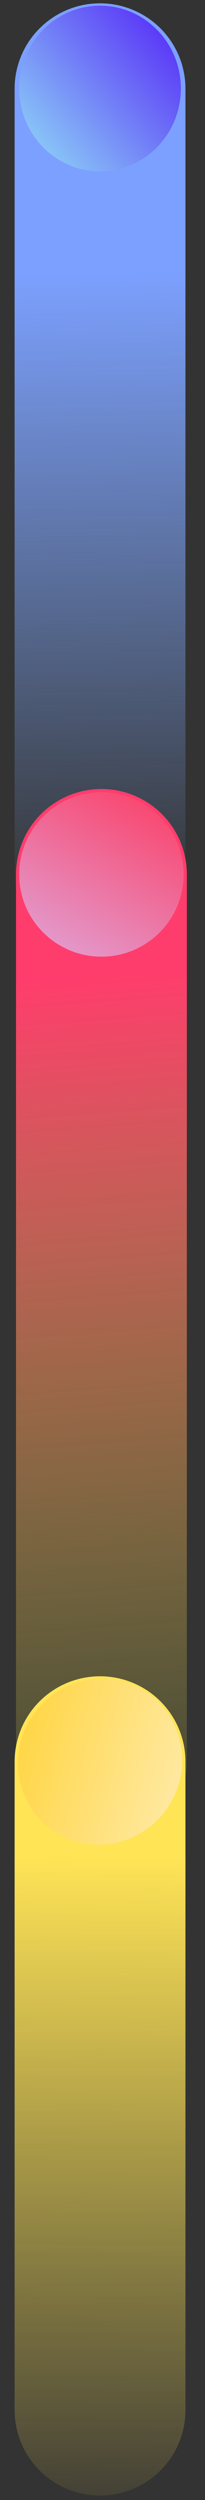 <svg width="36" height="439" viewBox="0 0 36 439" fill="none" xmlns="http://www.w3.org/2000/svg">
<rect x="0" y="0" width="36" height="439" fill="#333333" stroke="none"/>
<path d="M17.566 15.582L17.566 153.549" stroke="url(#paint0_linear_780_71)" stroke-width="30" stroke-linecap="round"/>
<path d="M17.811 153.549L17.811 309.353" stroke="url(#paint1_linear_780_71)" stroke-width="30" stroke-linecap="round"/>
<path d="M17.566 309.353L17.566 423.215" stroke="url(#paint2_linear_780_71)" stroke-width="30" stroke-linecap="round"/>
<path d="M17.566 30.085C25.403 30.085 31.757 23.574 31.757 15.543C31.757 7.511 25.403 1 17.566 1C9.728 1 3.375 7.511 3.375 15.543C3.375 23.574 9.728 30.085 17.566 30.085Z" fill="url(#paint3_linear_780_71)"/>
<path d="M17.811 139.113C9.838 139.113 3.374 145.576 3.374 153.549C3.374 161.523 9.838 167.986 17.811 167.986C25.784 167.986 32.248 161.523 32.248 153.549C32.248 145.576 25.784 139.113 17.811 139.113Z" fill="url(#paint4_linear_780_71)"/>
<path d="M3.604 313.26C5.594 321.017 13.459 325.556 21.171 323.398C28.883 321.239 33.521 313.201 31.531 305.445C29.541 297.688 21.676 293.149 13.964 295.307C6.252 297.465 1.614 305.503 3.604 313.26Z" fill="url(#paint5_linear_780_71)"/>
<defs>
<linearGradient id="paint0_linear_780_71" x1="14.236" y1="47.862" x2="16.695" y2="159.937" gradientUnits="userSpaceOnUse">
<stop stop-color="#7CA0FF"/>
<stop offset="1" stop-color="#80AAF6" stop-opacity="0"/>
</linearGradient>
<linearGradient id="paint1_linear_780_71" x1="12.781" y1="141.633" x2="27.506" y2="335.088" gradientUnits="userSpaceOnUse">
<stop offset="0.154" stop-color="#FF3D6C"/>
<stop offset="1" stop-color="#D4F843" stop-opacity="0"/>
</linearGradient>
<linearGradient id="paint2_linear_780_71" x1="33.943" y1="326.217" x2="33.037" y2="448.142" gradientUnits="userSpaceOnUse">
<stop stop-color="#FFE456"/>
<stop offset="1" stop-color="#FFE456" stop-opacity="0"/>
</linearGradient>
<linearGradient id="paint3_linear_780_71" x1="33.077" y1="-1.143" x2="-2.192" y2="29.645" gradientUnits="userSpaceOnUse">
<stop stop-color="#4F14F7"/>
<stop offset="1" stop-color="#97F1F7"/>
</linearGradient>
<linearGradient id="paint4_linear_780_71" x1="-22.333" y1="168.221" x2="6.494" y2="118.612" gradientUnits="userSpaceOnUse">
<stop stop-color="#D6C8FF"/>
<stop offset="1" stop-color="#FF2F55"/>
</linearGradient>
<linearGradient id="paint5_linear_780_71" x1="41.778" y1="344.436" x2="-13.236" y2="329.227" gradientUnits="userSpaceOnUse">
<stop stop-color="#FFF4D8"/>
<stop offset="1" stop-color="#FFD029"/>
</linearGradient>
</defs>
</svg>
